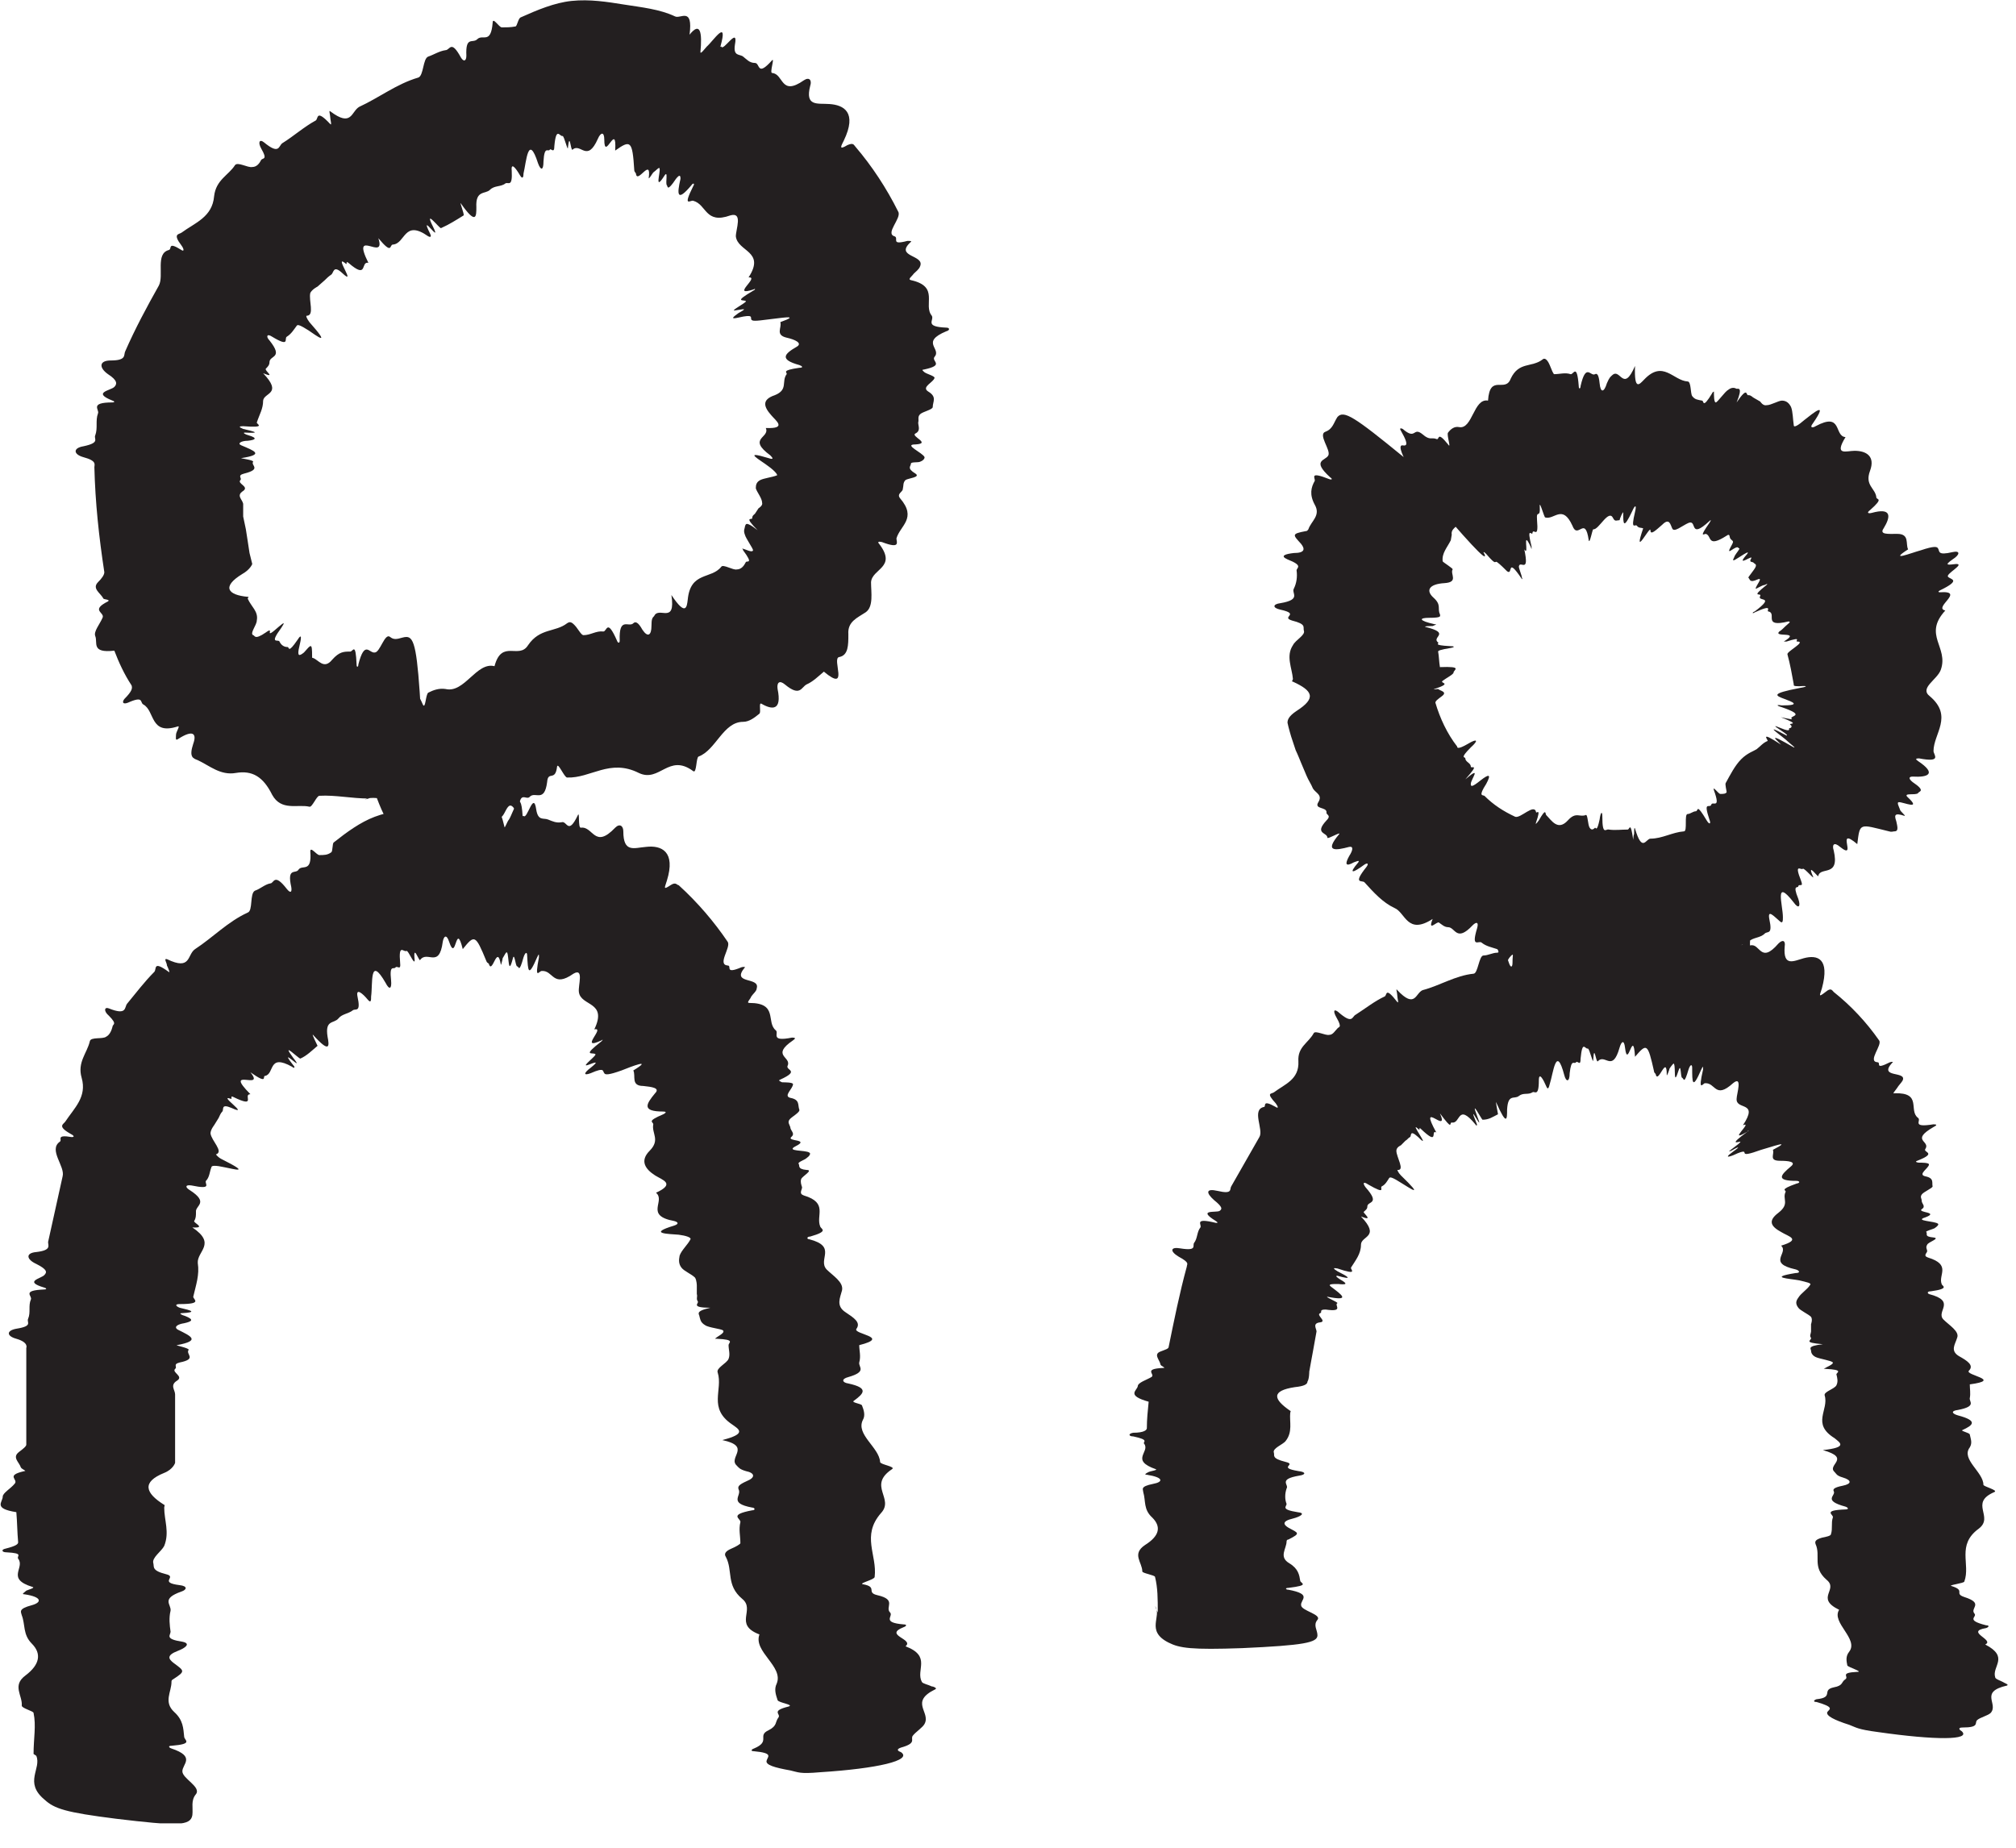 <?xml version="1.0" encoding="utf-8"?>
<svg xmlns="http://www.w3.org/2000/svg" fill="none" height="100%" overflow="visible" preserveAspectRatio="none" style="display: block;" viewBox="0 0 48 44" width="100%">
<g clip-path="url(#clip0_0_12)" id="Layer_1">
<path d="M0.799 41.767C0.799 41.398 0.864 41.094 0.799 40.79C0.799 40.746 0.518 40.681 0.518 40.616C0.54 40.377 0.281 40.138 0.605 39.899C0.951 39.638 0.994 39.377 0.756 39.138C0.54 38.921 0.605 38.682 0.518 38.464C0.497 38.377 0.432 38.312 0.756 38.225C0.994 38.16 1.015 38.03 0.583 37.965C0.497 37.965 0.583 37.921 0.626 37.878C0.67 37.856 0.843 37.812 0.778 37.791C0.13 37.595 0.605 37.334 0.432 37.117C0.389 37.052 0.583 36.987 0.151 36.965C0.043 36.965 0.022 36.9 0.13 36.878C0.389 36.813 0.432 36.769 0.432 36.726C0.41 36.487 0.41 36.248 0.389 36.009C-0.173 35.922 0.065 35.77 0.065 35.639C0.065 35.552 0.259 35.444 0.346 35.335C0.454 35.226 0.108 35.139 0.583 35.031C0.648 35.031 0.518 34.987 0.497 34.944C0.454 34.813 0.281 34.705 0.454 34.574C0.54 34.509 0.626 34.444 0.626 34.401V32.097C0.626 32.097 0.691 31.967 0.389 31.88C0.151 31.815 0.151 31.684 0.389 31.641C0.799 31.576 0.626 31.489 0.67 31.402C0.735 31.25 0.67 31.097 0.735 30.945C0.778 30.858 0.497 30.728 1.059 30.706C1.102 30.706 1.123 30.684 1.059 30.663C0.54 30.511 0.994 30.445 1.059 30.359C1.123 30.293 1.123 30.228 0.864 30.098C0.626 29.989 0.605 29.837 0.864 29.815C1.231 29.772 1.145 29.663 1.145 29.576L1.491 28.012C1.555 27.773 1.145 27.381 1.426 27.186C1.491 27.142 1.318 27.012 1.707 27.077C1.793 27.077 1.75 27.034 1.663 26.99C1.361 26.816 1.512 26.773 1.555 26.708C1.771 26.382 2.074 26.121 1.944 25.665C1.836 25.295 2.074 25.078 2.139 24.795C2.16 24.687 2.441 24.752 2.528 24.687C2.614 24.643 2.657 24.535 2.679 24.448C2.679 24.383 2.808 24.404 2.592 24.187C2.463 24.078 2.484 23.97 2.592 24.013C3.024 24.187 2.96 23.991 3.024 23.904C3.24 23.644 3.435 23.383 3.673 23.144C3.737 23.079 3.629 22.861 4.018 23.144C4.061 23.187 3.997 23.035 3.975 22.992C3.975 22.927 3.889 22.818 3.975 22.84C4.558 23.122 4.45 22.731 4.645 22.601C5.077 22.318 5.422 21.949 5.898 21.731C6.027 21.688 5.941 21.275 6.07 21.21C6.2 21.166 6.308 21.058 6.438 21.036C6.524 21.036 6.524 20.775 6.827 21.166C6.913 21.275 6.956 21.253 6.935 21.123C6.827 20.645 7.043 20.819 7.107 20.71C7.194 20.579 7.431 20.797 7.388 20.275C7.388 20.145 7.539 20.362 7.604 20.362C7.712 20.362 7.799 20.362 7.885 20.297C7.928 20.275 7.907 20.08 7.95 20.058C8.252 19.819 8.576 19.58 8.922 19.45C9.268 19.319 9.657 19.276 10.024 19.21C10.413 19.145 10.802 19.058 11.19 19.102C11.342 19.102 11.514 18.732 11.644 19.384C11.774 18.993 11.903 19.232 12.011 19.689C12.011 19.754 12.076 19.558 12.119 19.515C12.227 19.341 12.4 18.689 12.443 19.428C12.443 19.45 12.443 19.428 12.465 19.428C12.551 19.536 12.703 18.819 12.767 19.276C12.811 19.558 12.94 19.471 13.048 19.515C13.156 19.558 13.243 19.602 13.372 19.58C13.502 19.536 13.524 19.906 13.761 19.406C13.804 19.319 13.761 19.71 13.826 19.71C14.128 19.667 14.15 20.232 14.647 19.71C14.755 19.602 14.841 19.667 14.841 19.797C14.841 20.319 15.101 20.188 15.381 20.167C15.749 20.123 16.094 20.275 15.878 20.971C15.835 21.123 15.77 21.21 15.965 21.079C16.094 20.992 16.116 21.079 16.159 21.079C16.613 21.492 17.002 21.949 17.326 22.427C17.412 22.557 17.066 22.97 17.326 22.992C17.434 22.992 17.239 23.209 17.65 23.035C17.715 23.013 17.758 23.035 17.736 23.035C17.39 23.448 18.103 23.253 18.017 23.535C18.017 23.6 17.93 23.665 17.887 23.73C17.866 23.796 17.758 23.883 17.844 23.883C18.535 23.883 18.233 24.339 18.471 24.535C18.557 24.6 18.319 24.817 18.859 24.708C18.946 24.708 18.946 24.73 18.881 24.774C18.341 25.143 18.859 25.165 18.751 25.382C18.708 25.491 19.054 25.491 18.579 25.708C18.514 25.73 18.579 25.752 18.622 25.773C18.687 25.773 18.881 25.773 18.881 25.817C18.881 25.925 18.643 26.099 18.816 26.143C19.054 26.186 18.989 26.317 19.032 26.425C19.054 26.49 18.838 26.599 18.795 26.664C18.751 26.73 18.795 26.773 18.816 26.838C18.816 26.925 18.946 26.99 18.838 27.077C18.73 27.186 19.291 27.121 18.946 27.294C18.687 27.425 19.183 27.381 19.27 27.447C19.313 27.468 19.27 27.534 19.205 27.577C19.162 27.62 19.011 27.664 19.011 27.707C19.054 27.751 18.968 27.838 19.205 27.86C19.378 27.86 19.097 28.012 19.076 28.077C19.054 28.142 19.076 28.207 19.097 28.272C19.097 28.338 19.011 28.424 19.14 28.468C19.724 28.642 19.421 28.946 19.529 29.207C19.551 29.272 19.745 29.316 19.291 29.446C19.205 29.446 19.205 29.511 19.27 29.511C19.94 29.685 19.464 29.989 19.68 30.228C19.832 30.38 20.091 30.532 20.048 30.728C20.004 30.902 19.896 31.097 20.134 31.25C20.328 31.38 20.501 31.489 20.393 31.641C20.285 31.771 21.236 31.836 20.458 32.032C20.458 32.162 20.501 32.293 20.458 32.445C20.436 32.553 20.652 32.662 20.199 32.792C20.026 32.836 20.048 32.923 20.199 32.945C20.696 33.053 20.566 33.184 20.328 33.358C20.264 33.401 20.501 33.423 20.523 33.466C20.566 33.575 20.609 33.705 20.544 33.814C20.372 34.161 20.933 34.466 20.955 34.813C20.955 34.879 21.344 34.922 21.236 34.987C20.652 35.379 21.301 35.683 20.977 36.03C20.501 36.574 20.89 37.03 20.825 37.552C20.825 37.617 20.436 37.704 20.544 37.725C20.912 37.791 20.609 37.921 20.89 37.986C21.365 38.095 21.063 38.269 21.193 38.399C21.279 38.486 20.977 38.638 21.517 38.682C21.603 38.682 21.581 38.725 21.517 38.747C21.02 38.942 21.776 39.029 21.56 39.203C22.186 39.442 21.797 39.768 21.949 40.051C21.97 40.094 22.1 40.116 22.186 40.159C22.23 40.159 22.316 40.203 22.273 40.225C21.646 40.529 22.165 40.768 22.014 41.05C21.97 41.137 21.797 41.246 21.733 41.333C21.668 41.42 21.841 41.507 21.452 41.615C21.322 41.659 21.387 41.702 21.452 41.724C21.733 41.92 20.89 42.115 19.529 42.202C19.032 42.246 19.011 42.202 18.816 42.159C18.449 42.093 18.211 42.028 18.255 41.92C18.276 41.833 18.427 41.746 17.952 41.702C17.866 41.702 17.887 41.659 17.952 41.637C18.363 41.463 18.017 41.333 18.298 41.203C18.514 41.094 18.449 41.007 18.535 40.898C18.6 40.811 18.341 40.746 18.773 40.638C18.924 40.594 18.535 40.55 18.514 40.485C18.471 40.355 18.427 40.225 18.492 40.094C18.665 39.681 17.93 39.334 18.082 38.921C17.455 38.682 17.995 38.334 17.671 38.073C17.282 37.747 17.455 37.4 17.282 37.074C17.239 37.008 17.261 36.943 17.412 36.878C17.52 36.834 17.628 36.769 17.628 36.748C17.628 36.574 17.585 36.422 17.628 36.248C17.65 36.161 17.326 36.074 17.909 35.965C17.995 35.965 17.974 35.9 17.909 35.9C17.326 35.791 17.671 35.617 17.585 35.465C17.563 35.4 17.585 35.357 17.779 35.27C17.995 35.183 17.974 35.074 17.758 35.031C17.607 34.987 17.585 34.944 17.542 34.9C17.326 34.705 17.909 34.444 17.196 34.292C17.801 34.14 17.585 34.031 17.434 33.922C16.85 33.531 17.218 33.097 17.088 32.684C17.045 32.575 17.304 32.467 17.347 32.358C17.39 32.249 17.347 32.141 17.347 32.032C17.347 31.967 17.52 31.901 17.066 31.88C17.023 31.88 17.023 31.88 17.023 31.88C17.088 31.815 17.261 31.749 17.218 31.684C17.174 31.641 16.872 31.619 16.785 31.554C16.677 31.489 16.677 31.423 16.656 31.358C16.656 31.293 16.526 31.228 16.915 31.141C16.418 31.141 16.656 31.032 16.613 30.989C16.57 30.924 16.613 30.88 16.591 30.815V30.619C16.591 30.619 16.591 30.489 16.548 30.424C16.462 30.337 16.289 30.272 16.224 30.185C16.159 30.098 16.159 30.011 16.181 29.902C16.224 29.772 16.375 29.641 16.44 29.511C16.462 29.468 16.332 29.424 16.159 29.402C15.921 29.381 15.403 29.381 16.051 29.185C16.181 29.142 16.137 29.098 16.051 29.076C15.338 28.946 15.857 28.598 15.619 28.403C16.094 28.185 15.77 28.099 15.597 27.99C15.36 27.838 15.23 27.642 15.468 27.403C15.727 27.142 15.511 26.99 15.554 26.773C15.554 26.708 15.381 26.708 15.792 26.534C15.878 26.49 15.857 26.469 15.792 26.469C15.273 26.469 15.381 26.295 15.597 26.034C15.727 25.904 15.511 25.882 15.316 25.86C15.014 25.86 15.144 25.621 15.079 25.491C15.576 25.186 15.014 25.404 14.798 25.491C14.496 25.599 14.409 25.599 14.388 25.556C14.344 25.512 14.409 25.404 14.064 25.556C13.891 25.621 13.891 25.556 14.064 25.426C14.28 25.252 14.172 25.295 13.999 25.36C13.804 25.426 14.236 25.121 14.172 25.1C14.107 25.056 13.848 25.165 14.323 24.795C14.366 24.752 14.344 24.752 14.323 24.774C13.761 25.034 14.431 24.448 14.15 24.513C14.474 23.839 13.826 23.97 13.783 23.622C13.761 23.47 13.912 23.035 13.653 23.187C13.156 23.535 13.178 23.1 12.897 23.122C12.832 23.122 12.724 23.361 12.832 22.796C12.832 22.709 12.832 22.709 12.789 22.796C12.573 23.296 12.573 23.122 12.551 22.753C12.551 22.666 12.508 22.666 12.465 22.796C12.357 23.187 12.357 23.013 12.314 23.013C12.271 23.013 12.249 22.644 12.206 22.84C12.098 23.253 12.119 22.774 12.076 22.687C12.055 22.644 12.011 22.753 11.968 22.818C11.968 22.84 11.925 23.013 11.925 22.97C11.838 22.47 11.73 23.187 11.644 22.97C11.644 22.927 11.601 22.948 11.579 22.883C11.32 22.253 11.298 22.253 11.018 22.601C10.845 21.905 10.866 22.948 10.694 22.427C10.629 22.231 10.564 22.296 10.542 22.427C10.456 23.079 10.175 22.622 10.002 22.861C9.981 22.905 9.829 22.448 9.873 22.861C9.873 23.013 9.721 22.622 9.678 22.644C9.613 22.687 9.484 22.448 9.527 22.927C9.549 23.122 9.462 22.992 9.419 23.035C9.376 23.1 9.268 22.948 9.311 23.339C9.333 23.557 9.268 23.578 9.181 23.405C8.792 22.731 8.879 23.426 8.836 23.73C8.836 23.817 8.836 23.904 8.749 23.796C8.641 23.665 8.468 23.513 8.512 23.73C8.598 24.122 8.468 24.013 8.404 24.056C8.296 24.143 8.144 24.143 8.058 24.252C7.95 24.383 7.734 24.274 7.799 24.687C7.842 24.904 7.864 25.1 7.453 24.643C7.41 24.6 7.561 24.904 7.561 24.904C7.431 25.013 7.302 25.143 7.151 25.208C7.107 25.208 6.675 24.774 6.978 25.186C7.302 25.599 6.589 24.861 6.978 25.36C7.043 25.426 6.999 25.447 6.956 25.404C6.373 25.078 6.546 25.578 6.308 25.621C6.243 25.621 6.394 25.838 5.962 25.534C6.33 25.991 5.293 25.382 5.962 26.056C5.768 26.056 6.135 26.404 5.552 26.121C5.466 26.078 5.552 26.186 5.487 26.164C5.185 26.056 5.984 26.599 5.509 26.382C5.25 26.273 5.336 26.425 5.293 26.469C5.25 26.512 5.228 26.577 5.206 26.621L5.098 26.795C5.098 26.795 5.012 26.903 5.012 26.99C5.034 27.164 5.336 27.425 5.142 27.49C5.142 27.49 5.185 27.555 5.271 27.599C6.006 27.968 5.574 27.838 5.336 27.794C5.142 27.751 5.034 27.751 5.034 27.794C4.99 27.903 4.99 28.033 4.904 28.12C4.861 28.185 5.077 28.338 4.558 28.229C4.407 28.207 4.407 28.272 4.515 28.338C4.99 28.642 4.645 28.707 4.666 28.859C4.666 28.946 4.666 29.011 4.623 29.076C4.601 29.12 4.925 29.25 4.58 29.229C5.163 29.62 4.688 29.794 4.709 30.076C4.753 30.359 4.666 30.598 4.601 30.88C4.601 30.945 4.839 31.054 4.277 31.054C4.169 31.054 4.169 31.097 4.277 31.141C4.558 31.206 4.709 31.25 4.321 31.271C4.256 31.271 4.321 31.315 4.407 31.337C4.623 31.423 4.58 31.467 4.385 31.51C4.234 31.532 4.126 31.597 4.234 31.663C4.537 31.815 4.796 31.923 4.213 32.032C4.148 32.032 4.493 32.097 4.493 32.141C4.407 32.249 4.709 32.358 4.277 32.445C4.105 32.488 4.234 32.553 4.169 32.597C4.083 32.684 4.385 32.771 4.213 32.879C4.04 32.988 4.169 33.097 4.169 33.205V33.531V33.857V34.183V34.509V34.835C4.169 34.835 4.126 34.987 3.91 35.074C3.37 35.292 3.456 35.552 3.91 35.835C3.932 35.835 3.91 35.878 3.91 35.9C3.91 36.204 4.04 36.487 3.91 36.813C3.845 36.943 3.608 37.095 3.651 37.226C3.673 37.313 3.608 37.4 3.953 37.486C4.234 37.552 3.759 37.682 4.277 37.747C4.472 37.769 4.45 37.856 4.321 37.899C3.824 38.073 4.083 38.204 4.061 38.356C4.018 38.529 4.04 38.703 4.061 38.855C4.061 38.942 3.91 39.029 4.342 39.094C4.558 39.138 4.407 39.247 4.234 39.312C3.953 39.42 4.018 39.507 4.126 39.594C4.385 39.79 4.429 39.79 4.126 39.986C4.083 40.007 4.083 40.029 4.083 40.051C4.083 40.29 3.889 40.529 4.148 40.768C4.364 40.963 4.364 41.159 4.385 41.355C4.385 41.441 4.623 41.528 4.083 41.572C3.997 41.572 4.018 41.615 4.083 41.637C4.666 41.833 4.342 42.007 4.342 42.18C4.342 42.354 4.796 42.55 4.666 42.724C4.537 42.876 4.601 43.05 4.58 43.224C4.537 43.484 4.213 43.484 2.765 43.31C1.555 43.158 1.296 43.071 1.059 42.854C0.562 42.441 0.994 42.115 0.864 41.811L0.799 41.767Z" fill="#231F20" id="Vector"/>
<path d="M8.792 19.015C8.36 19.015 7.993 18.928 7.604 18.95C7.539 18.95 7.431 19.232 7.367 19.21C7.086 19.145 6.697 19.319 6.481 18.928C6.265 18.493 6.006 18.341 5.617 18.406C5.25 18.472 4.99 18.233 4.709 18.102C4.601 18.059 4.493 18.037 4.601 17.711C4.688 17.472 4.601 17.363 4.234 17.602C4.169 17.646 4.191 17.559 4.191 17.494C4.191 17.428 4.299 17.276 4.234 17.298C3.564 17.515 3.694 16.929 3.413 16.776C3.327 16.733 3.435 16.559 3.046 16.733C2.938 16.776 2.895 16.733 2.96 16.646C3.154 16.451 3.154 16.385 3.132 16.32C2.96 16.059 2.83 15.777 2.722 15.494C2.16 15.56 2.333 15.299 2.268 15.147C2.225 15.038 2.376 14.864 2.441 14.712C2.506 14.582 2.139 14.538 2.571 14.321C2.636 14.277 2.484 14.277 2.463 14.256C2.398 14.125 2.182 14.017 2.333 13.864C2.42 13.778 2.484 13.691 2.484 13.626C2.355 12.778 2.268 11.974 2.247 11.126C2.247 11.061 2.312 10.974 1.987 10.887C1.75 10.822 1.728 10.67 1.987 10.627C2.398 10.54 2.225 10.453 2.268 10.366C2.333 10.192 2.268 10.018 2.333 9.844C2.376 9.757 2.117 9.583 2.679 9.583C2.722 9.583 2.744 9.562 2.679 9.54C2.182 9.344 2.636 9.301 2.722 9.214C2.787 9.149 2.808 9.062 2.571 8.91C2.355 8.758 2.355 8.584 2.636 8.584C3.024 8.584 2.938 8.453 2.981 8.367C3.219 7.823 3.5 7.302 3.781 6.802C3.91 6.563 3.694 6.041 4.018 5.954C4.105 5.933 3.975 5.737 4.321 5.954C4.385 5.998 4.385 5.933 4.321 5.846C4.105 5.563 4.256 5.585 4.321 5.541C4.645 5.302 5.055 5.172 5.098 4.672C5.142 4.281 5.444 4.172 5.595 3.933C5.66 3.846 5.898 3.999 6.006 3.977C6.114 3.977 6.178 3.89 6.222 3.803C6.265 3.76 6.373 3.803 6.222 3.542C6.135 3.39 6.178 3.303 6.286 3.39C6.654 3.694 6.632 3.477 6.719 3.412C6.999 3.238 7.237 3.021 7.518 2.869C7.583 2.825 7.518 2.586 7.864 2.955C7.907 2.999 7.864 2.847 7.864 2.803C7.864 2.738 7.82 2.608 7.864 2.651C8.382 3.042 8.36 2.651 8.555 2.543C9.03 2.325 9.441 1.999 9.959 1.847C10.089 1.804 10.067 1.391 10.197 1.347C10.326 1.304 10.456 1.217 10.607 1.195C10.715 1.195 10.737 0.934 10.974 1.369C11.039 1.478 11.104 1.456 11.104 1.326C11.082 0.848 11.255 1.043 11.363 0.934C11.493 0.804 11.687 1.065 11.73 0.543C11.73 0.391 11.882 0.652 11.947 0.652C12.055 0.652 12.162 0.652 12.271 0.63C12.314 0.63 12.335 0.435 12.4 0.413C12.789 0.239 13.199 0.065 13.61 0.022C14.042 -0.022 14.452 0.043 14.863 0.109C15.273 0.174 15.705 0.217 16.073 0.391C16.202 0.456 16.505 0.152 16.418 0.826C16.677 0.5 16.721 0.782 16.677 1.239C16.677 1.304 16.786 1.152 16.829 1.108C16.98 0.978 17.347 0.413 17.153 1.108C17.153 1.13 17.153 1.108 17.174 1.108C17.218 1.239 17.585 0.608 17.498 1.065C17.455 1.347 17.607 1.282 17.693 1.347C17.779 1.413 17.844 1.499 17.974 1.499C18.103 1.499 18.017 1.847 18.384 1.434C18.449 1.369 18.319 1.738 18.384 1.738C18.665 1.76 18.579 2.304 19.14 1.912C19.27 1.825 19.335 1.912 19.291 2.043C19.162 2.543 19.464 2.456 19.745 2.477C20.091 2.499 20.415 2.673 20.091 3.347C20.026 3.477 19.961 3.586 20.177 3.455C20.328 3.39 20.328 3.455 20.372 3.499C20.761 3.955 21.106 4.477 21.387 5.042C21.473 5.194 21.063 5.563 21.301 5.628C21.409 5.672 21.193 5.846 21.603 5.737C21.668 5.737 21.711 5.737 21.689 5.759C21.279 6.128 22.035 6.063 21.905 6.346C21.884 6.411 21.797 6.476 21.754 6.519C21.711 6.585 21.603 6.65 21.689 6.671C22.381 6.824 21.97 7.258 22.186 7.519C22.251 7.628 21.992 7.78 22.532 7.802C22.618 7.802 22.618 7.867 22.532 7.888C21.905 8.149 22.424 8.301 22.251 8.497C22.165 8.606 22.51 8.693 21.992 8.801C21.927 8.801 21.992 8.845 22.014 8.866C22.078 8.91 22.251 8.953 22.251 8.997C22.23 9.105 21.927 9.214 22.1 9.323C22.316 9.453 22.208 9.562 22.208 9.692C22.208 9.757 21.97 9.801 21.905 9.866C21.841 9.931 21.884 9.996 21.862 10.062C21.862 10.149 21.927 10.257 21.797 10.322C21.668 10.387 22.186 10.561 21.797 10.583C21.495 10.583 21.97 10.779 22.014 10.887C22.014 10.931 21.97 10.974 21.905 10.996C21.862 11.018 21.689 10.996 21.689 11.04C21.689 11.105 21.581 11.148 21.797 11.278C21.927 11.366 21.625 11.387 21.56 11.431C21.495 11.496 21.517 11.561 21.495 11.648C21.495 11.713 21.344 11.757 21.43 11.865C21.841 12.343 21.43 12.517 21.344 12.821C21.344 12.908 21.452 13.082 20.998 12.908C20.912 12.887 20.89 12.908 20.933 12.952C21.365 13.517 20.761 13.539 20.739 13.864C20.739 14.104 20.804 14.451 20.609 14.582C20.415 14.712 20.177 14.799 20.199 15.103C20.199 15.364 20.199 15.603 19.983 15.646C19.788 15.668 20.242 16.516 19.616 15.994C19.486 16.103 19.356 16.233 19.205 16.298C19.076 16.364 19.054 16.603 18.687 16.298C18.557 16.19 18.492 16.255 18.514 16.407C18.622 16.929 18.384 16.907 18.125 16.755C18.06 16.733 18.125 16.95 18.082 16.994C17.974 17.081 17.844 17.189 17.693 17.189C17.218 17.189 17.045 17.863 16.634 18.015C16.57 18.037 16.591 18.428 16.505 18.363C15.921 17.928 15.705 18.645 15.209 18.406C14.517 18.059 14.064 18.537 13.502 18.515C13.437 18.515 13.286 18.146 13.264 18.254C13.221 18.624 13.048 18.341 13.027 18.624C12.962 19.123 12.746 18.841 12.616 18.971C12.53 19.08 12.357 18.776 12.357 19.341C12.357 19.428 12.314 19.406 12.292 19.341C12.055 18.863 12.033 19.645 11.838 19.428C11.644 20.08 11.298 19.732 11.039 19.906C10.996 19.928 10.996 20.08 10.953 20.145C10.953 20.188 10.953 20.275 10.909 20.232C10.542 19.645 10.37 20.188 10.11 20.058C10.024 20.015 9.894 19.862 9.808 19.819C9.7 19.775 9.678 19.949 9.505 19.58C9.462 19.471 9.419 19.536 9.397 19.58C9.289 19.884 8.944 19.08 8.576 17.754C8.447 17.276 8.49 17.233 8.49 17.037C8.49 16.668 8.512 16.429 8.641 16.429C8.728 16.429 8.857 16.559 8.836 16.081C8.836 15.994 8.879 16.016 8.9 16.081C9.138 16.472 9.224 16.081 9.419 16.364C9.57 16.559 9.657 16.472 9.765 16.559C9.873 16.624 9.894 16.364 10.067 16.776C10.132 16.907 10.132 16.538 10.197 16.494C10.326 16.429 10.456 16.385 10.607 16.407C11.061 16.516 11.342 15.755 11.774 15.864C11.947 15.212 12.357 15.712 12.573 15.364C12.854 14.951 13.221 15.06 13.502 14.842C13.567 14.799 13.61 14.799 13.718 14.929C13.783 15.016 13.848 15.125 13.891 15.125C14.064 15.125 14.193 15.016 14.366 15.038C14.452 15.038 14.452 14.712 14.69 15.255C14.712 15.32 14.755 15.32 14.755 15.255C14.733 14.669 14.971 14.951 15.079 14.842C15.122 14.799 15.187 14.799 15.295 14.995C15.425 15.19 15.511 15.125 15.511 14.908C15.511 14.734 15.533 14.712 15.576 14.669C15.684 14.43 16.094 14.886 15.986 14.169C16.332 14.69 16.354 14.451 16.375 14.277C16.44 13.604 16.937 13.799 17.174 13.495C17.218 13.43 17.455 13.582 17.542 13.56C17.65 13.56 17.715 13.473 17.758 13.386C17.779 13.343 17.952 13.452 17.693 13.104C17.693 13.082 17.671 13.06 17.671 13.06C17.758 13.082 17.909 13.169 17.93 13.104C17.93 13.06 17.758 12.821 17.736 12.735C17.693 12.626 17.736 12.582 17.736 12.539C17.758 12.495 17.736 12.387 18.038 12.626C17.693 12.278 17.909 12.387 17.909 12.343C17.909 12.278 17.952 12.256 17.974 12.235L18.06 12.104C18.06 12.104 18.168 12.039 18.146 11.974C18.146 11.865 18.017 11.713 17.995 11.626C17.995 11.539 18.017 11.474 18.103 11.431C18.19 11.387 18.384 11.365 18.492 11.322C18.535 11.322 18.449 11.213 18.298 11.105C18.103 10.953 17.65 10.713 18.298 10.909C18.427 10.953 18.406 10.909 18.341 10.844C17.779 10.431 18.341 10.431 18.233 10.192C18.751 10.214 18.471 10.018 18.363 9.888C18.19 9.692 18.125 9.518 18.449 9.41C18.773 9.279 18.6 9.084 18.73 8.91C18.751 8.866 18.579 8.823 19.032 8.758C19.14 8.758 19.097 8.714 19.032 8.693C18.557 8.562 18.665 8.432 18.968 8.258C19.119 8.171 18.924 8.084 18.73 8.041C18.449 7.975 18.622 7.802 18.579 7.671C19.119 7.476 18.535 7.584 18.298 7.606C17.974 7.649 17.909 7.649 17.887 7.606C17.866 7.562 17.952 7.476 17.585 7.562C17.39 7.606 17.434 7.562 17.585 7.454C17.823 7.323 17.693 7.367 17.52 7.389C17.326 7.432 17.801 7.193 17.758 7.171C17.715 7.128 17.434 7.215 17.952 6.911C17.995 6.889 17.974 6.867 17.952 6.889C17.369 7.084 18.103 6.585 17.823 6.606C18.233 5.976 17.563 5.998 17.52 5.628C17.52 5.455 17.693 5.042 17.39 5.129C16.786 5.346 16.829 4.868 16.505 4.781C16.44 4.759 16.245 4.955 16.505 4.433C16.548 4.368 16.505 4.346 16.462 4.411C16.116 4.824 16.116 4.629 16.202 4.259C16.202 4.172 16.181 4.151 16.094 4.259C15.878 4.585 15.9 4.433 15.878 4.411C15.835 4.368 15.921 4.02 15.813 4.194C15.576 4.564 15.727 4.107 15.705 4.02C15.705 3.955 15.619 4.064 15.554 4.107C15.533 4.129 15.446 4.281 15.446 4.238C15.511 3.738 15.187 4.368 15.144 4.151C15.144 4.107 15.101 4.107 15.101 4.042C15.057 3.347 15.014 3.325 14.647 3.586C14.69 2.869 14.388 3.868 14.388 3.325C14.388 3.129 14.301 3.151 14.236 3.303C13.977 3.89 13.826 3.39 13.632 3.564C13.588 3.607 13.567 3.129 13.524 3.499C13.524 3.651 13.437 3.238 13.394 3.238C13.329 3.26 13.243 2.999 13.199 3.477C13.199 3.673 13.113 3.52 13.091 3.564C13.048 3.629 12.962 3.455 12.94 3.846C12.94 4.064 12.875 4.064 12.811 3.89C12.573 3.151 12.53 3.868 12.465 4.129C12.465 4.216 12.443 4.281 12.379 4.172C12.292 4.02 12.162 3.846 12.184 4.064C12.206 4.477 12.098 4.325 12.033 4.368C11.925 4.455 11.774 4.411 11.666 4.52C11.558 4.629 11.32 4.52 11.342 4.933C11.342 5.15 11.342 5.368 10.974 4.846C10.931 4.781 11.061 5.107 11.039 5.129C10.866 5.237 10.694 5.346 10.499 5.433C10.456 5.433 10.089 4.955 10.305 5.389C10.542 5.867 9.959 4.998 10.24 5.563C10.283 5.65 10.24 5.65 10.197 5.628C9.613 5.215 9.657 5.802 9.354 5.824C9.268 5.824 9.354 6.085 9.008 5.672C9.203 6.259 8.339 5.389 8.771 6.259C8.576 6.215 8.771 6.671 8.296 6.259C8.209 6.193 8.296 6.346 8.209 6.259C7.95 6.063 8.512 6.845 8.144 6.498C7.928 6.302 7.95 6.498 7.885 6.541C7.82 6.585 7.777 6.628 7.734 6.671L7.561 6.824C7.561 6.824 7.431 6.889 7.388 6.976C7.345 7.15 7.496 7.519 7.302 7.519C7.28 7.519 7.302 7.584 7.367 7.671C7.907 8.28 7.539 7.997 7.345 7.867C7.172 7.758 7.086 7.715 7.064 7.758C6.999 7.845 6.935 7.954 6.827 8.019C6.762 8.062 6.913 8.28 6.481 8.019C6.351 7.932 6.33 8.019 6.416 8.106C6.762 8.54 6.416 8.453 6.416 8.627C6.416 8.693 6.373 8.736 6.33 8.779C6.286 8.823 6.589 9.018 6.265 8.888C6.74 9.388 6.286 9.344 6.265 9.54C6.265 9.736 6.178 9.866 6.114 10.062C6.114 10.105 6.351 10.192 5.79 10.149C5.682 10.149 5.682 10.17 5.79 10.214C6.07 10.279 6.222 10.322 5.833 10.301C5.768 10.301 5.833 10.344 5.919 10.366C6.135 10.431 6.092 10.475 5.898 10.496C5.746 10.496 5.638 10.561 5.746 10.605C6.049 10.735 6.308 10.822 5.746 10.909C5.682 10.909 6.049 10.953 6.027 10.996C5.962 11.083 6.243 11.17 5.811 11.278C5.638 11.322 5.768 11.387 5.725 11.431C5.638 11.518 5.941 11.583 5.79 11.691C5.617 11.8 5.768 11.887 5.79 11.996V12.3L5.854 12.604L5.898 12.887L5.941 13.169L6.006 13.43C6.006 13.43 5.962 13.56 5.768 13.669C5.271 13.973 5.422 14.169 5.898 14.212C5.941 14.212 5.898 14.234 5.898 14.256C5.984 14.451 6.157 14.56 6.114 14.777C6.114 14.886 5.941 15.082 6.027 15.125C6.07 15.125 6.049 15.255 6.33 15.06C6.567 14.886 6.243 15.277 6.632 14.929C6.783 14.799 6.783 14.821 6.697 14.951C6.394 15.364 6.632 15.212 6.654 15.277C6.697 15.364 6.762 15.408 6.848 15.408C6.891 15.408 6.848 15.581 7.086 15.234C7.194 15.06 7.172 15.212 7.129 15.386C7.064 15.646 7.129 15.625 7.237 15.538C7.41 15.342 7.431 15.299 7.431 15.625C7.431 15.668 7.431 15.668 7.453 15.668C7.583 15.712 7.712 15.951 7.907 15.712C8.08 15.516 8.188 15.516 8.339 15.516C8.404 15.516 8.468 15.277 8.49 15.82C8.49 15.907 8.533 15.886 8.533 15.82C8.684 15.234 8.792 15.56 8.922 15.538C9.052 15.538 9.16 15.06 9.289 15.168C9.419 15.277 9.549 15.168 9.678 15.168C9.873 15.168 9.937 15.494 10.024 16.972C10.089 18.189 10.045 18.472 9.873 18.732C9.484 19.297 9.03 18.884 8.684 19.037L8.792 19.015Z" fill="#231F20" id="Vector_2"/>
<path d="M34.543 12.865C34.457 13.039 34.327 13.169 34.349 13.365C34.349 13.386 34.608 13.539 34.586 13.56C34.522 13.669 34.738 13.864 34.392 13.886C34.025 13.908 33.938 14.06 34.133 14.234C34.327 14.408 34.219 14.495 34.284 14.625C34.284 14.669 34.349 14.712 34.025 14.712C33.787 14.712 33.766 14.777 34.154 14.864C34.241 14.864 34.154 14.886 34.111 14.908C34.068 14.908 33.895 14.908 33.938 14.929C34.565 15.082 34.068 15.168 34.241 15.299C34.284 15.32 34.09 15.364 34.522 15.386C34.63 15.386 34.651 15.408 34.543 15.429C34.284 15.473 34.241 15.494 34.241 15.516C34.262 15.625 34.262 15.755 34.284 15.886C34.846 15.864 34.608 15.951 34.608 16.016C34.608 16.059 34.435 16.146 34.349 16.212C34.262 16.277 34.608 16.255 34.154 16.407C34.09 16.429 34.219 16.407 34.241 16.407C34.284 16.451 34.478 16.472 34.327 16.581C34.241 16.646 34.176 16.69 34.176 16.733C34.284 17.102 34.457 17.472 34.694 17.776C34.694 17.798 34.694 17.863 34.954 17.711C35.17 17.581 35.213 17.624 35.019 17.798C34.738 18.08 34.889 18.015 34.889 18.059C34.889 18.146 35.019 18.167 35.019 18.254C35.019 18.32 35.256 18.146 34.889 18.558C34.867 18.602 34.846 18.602 34.889 18.558C35.299 18.211 35.019 18.558 35.019 18.667C35.019 18.732 35.04 18.754 35.256 18.58C35.451 18.428 35.515 18.428 35.386 18.667C35.191 18.971 35.299 18.928 35.343 18.95C35.559 19.167 35.796 19.319 36.077 19.45C36.207 19.493 36.531 19.123 36.574 19.341C36.574 19.384 36.703 19.21 36.574 19.58C36.552 19.645 36.574 19.623 36.639 19.536C36.812 19.232 36.79 19.363 36.812 19.406C36.941 19.536 37.092 19.797 37.33 19.536C37.525 19.319 37.611 19.471 37.762 19.406C37.805 19.406 37.805 19.645 37.849 19.71C37.892 19.776 37.935 19.754 37.978 19.71C38 19.71 38.021 19.819 38.086 19.515C38.108 19.341 38.151 19.297 38.151 19.45C38.151 19.906 38.237 19.732 38.302 19.754C38.453 19.776 38.605 19.754 38.756 19.754C38.799 19.754 38.821 19.536 38.885 19.993C38.885 20.058 38.885 19.906 38.907 19.862C38.907 19.819 38.907 19.667 38.929 19.732C39.102 20.319 39.188 19.971 39.296 19.971C39.577 19.971 39.814 19.819 40.095 19.797C40.182 19.797 40.095 19.384 40.182 19.384C40.246 19.384 40.311 19.319 40.376 19.319C40.441 19.319 40.376 19.102 40.635 19.536C40.7 19.645 40.743 19.623 40.7 19.515C40.549 19.058 40.7 19.254 40.743 19.167C40.765 19.058 40.981 19.297 40.808 18.819C40.765 18.689 40.916 18.906 40.959 18.906C41.024 18.906 41.089 18.906 41.111 18.863C41.111 18.841 41.067 18.667 41.089 18.645C41.197 18.45 41.305 18.233 41.456 18.08C41.607 17.928 41.759 17.885 41.824 17.841C41.91 17.776 41.975 17.689 42.083 17.646C42.126 17.646 41.845 17.363 42.407 17.733C42.342 17.668 42.299 17.624 42.277 17.602C42.212 17.515 42.407 17.624 42.709 17.798C42.774 17.82 42.623 17.711 42.58 17.668C42.45 17.537 41.888 17.168 42.536 17.515C42.644 17.515 41.996 17.168 42.407 17.341C42.666 17.45 42.58 17.341 42.601 17.341C42.644 17.341 42.688 17.298 42.623 17.255C42.58 17.211 42.904 17.276 42.407 17.081C42.32 17.059 42.688 17.146 42.666 17.124C42.558 17.037 43.055 17.059 42.428 16.842C42.277 16.798 42.299 16.776 42.428 16.798C42.904 16.798 42.666 16.711 42.493 16.646C42.255 16.559 42.169 16.516 42.839 16.385C42.99 16.364 43.098 16.32 42.839 16.342C42.688 16.342 42.709 16.32 42.709 16.298C42.666 16.059 42.623 15.82 42.558 15.581C42.536 15.516 43.012 15.277 42.796 15.277C42.709 15.277 42.947 15.147 42.536 15.277C42.471 15.277 42.45 15.277 42.471 15.277C42.904 15.016 42.212 15.19 42.364 15.038C42.407 15.016 42.471 14.951 42.515 14.908C42.558 14.864 42.666 14.799 42.58 14.799C41.953 14.951 42.32 14.603 42.104 14.56C42.039 14.56 42.255 14.364 41.78 14.582C41.715 14.625 41.715 14.582 41.78 14.56C42.299 14.169 41.824 14.343 41.91 14.191C41.953 14.104 41.651 14.256 42.061 13.93C42.104 13.886 42.061 13.908 42.018 13.93C41.953 13.93 41.802 14.038 41.802 14.017C41.802 13.951 41.996 13.734 41.845 13.799C41.651 13.886 41.672 13.799 41.629 13.756C41.607 13.756 41.78 13.56 41.802 13.495C41.824 13.43 41.78 13.43 41.759 13.408C41.737 13.365 41.629 13.408 41.694 13.3C41.759 13.191 41.327 13.517 41.564 13.234C41.759 13.017 41.348 13.321 41.283 13.343C41.24 13.343 41.283 13.3 41.305 13.234C41.327 13.191 41.435 13.06 41.413 13.06C41.37 13.06 41.413 12.974 41.219 13.104C41.089 13.191 41.262 12.952 41.262 12.908C41.262 12.865 41.219 12.865 41.197 12.821C41.175 12.8 41.197 12.691 41.111 12.756C40.635 13.06 40.765 12.756 40.614 12.713C40.571 12.713 40.441 12.821 40.7 12.452C40.743 12.387 40.743 12.365 40.7 12.409C40.203 12.865 40.419 12.365 40.203 12.452C40.052 12.517 39.858 12.691 39.814 12.582C39.771 12.495 39.75 12.322 39.577 12.495C39.425 12.626 39.296 12.756 39.296 12.626C39.296 12.495 38.864 13.343 39.123 12.582C39.08 12.561 39.015 12.582 38.972 12.517C38.929 12.474 38.821 12.648 38.929 12.191C38.972 12.017 38.929 12.017 38.864 12.169C38.648 12.626 38.648 12.474 38.648 12.213C38.648 12.148 38.561 12.365 38.561 12.387C38.497 12.387 38.453 12.43 38.41 12.343C38.302 12.104 38.065 12.626 37.935 12.604C37.913 12.604 37.849 12.974 37.827 12.865C37.74 12.256 37.568 12.865 37.438 12.517C37.2 11.996 37.006 12.387 36.79 12.322C36.768 12.322 36.66 11.931 36.66 12.039C36.682 12.387 36.574 12.104 36.596 12.387C36.639 12.865 36.509 12.561 36.487 12.691C36.487 12.778 36.336 12.495 36.466 13.017C36.466 13.104 36.466 13.082 36.444 13.017C36.228 12.561 36.423 13.278 36.293 13.082C36.423 13.691 36.185 13.321 36.163 13.495C36.163 13.517 36.207 13.647 36.228 13.712C36.228 13.756 36.272 13.821 36.228 13.778C35.861 13.234 36.034 13.712 35.883 13.604C35.839 13.56 35.71 13.43 35.645 13.386C35.58 13.343 35.645 13.495 35.386 13.191C35.299 13.104 35.321 13.169 35.343 13.191C35.451 13.452 34.867 12.8 33.982 11.757C33.657 11.387 33.657 11.344 33.571 11.17C33.398 10.866 33.29 10.627 33.377 10.605C33.441 10.605 33.593 10.67 33.355 10.257C33.312 10.192 33.355 10.192 33.398 10.214C33.722 10.496 33.636 10.149 33.873 10.344C34.046 10.496 34.09 10.409 34.198 10.453C34.284 10.496 34.198 10.235 34.478 10.583C34.565 10.713 34.435 10.344 34.478 10.301C34.543 10.214 34.63 10.149 34.738 10.17C35.062 10.235 35.083 9.475 35.429 9.54C35.472 8.888 35.839 9.366 35.969 9.018C36.163 8.606 36.466 8.758 36.725 8.562C36.768 8.519 36.833 8.54 36.898 8.693C36.941 8.801 36.984 8.91 37.006 8.91C37.136 8.91 37.265 8.866 37.395 8.91C37.46 8.932 37.546 8.627 37.589 9.192C37.589 9.279 37.633 9.258 37.633 9.192C37.762 8.627 37.87 8.975 37.978 8.91C38.021 8.888 38.065 8.91 38.086 9.127C38.108 9.366 38.194 9.344 38.259 9.127C38.324 8.975 38.345 8.975 38.389 8.932C38.583 8.758 38.648 9.366 38.929 8.714C38.907 9.323 39.037 9.149 39.145 9.04C39.598 8.562 39.836 9.062 40.182 9.084C40.268 9.084 40.246 9.366 40.29 9.431C40.355 9.518 40.419 9.518 40.527 9.54C40.571 9.54 40.527 9.757 40.765 9.366C40.765 9.344 40.808 9.323 40.808 9.323C40.808 9.41 40.808 9.583 40.851 9.583C40.895 9.583 41.067 9.323 41.154 9.279C41.24 9.214 41.305 9.236 41.348 9.258C41.391 9.258 41.499 9.214 41.348 9.583C41.629 9.171 41.564 9.431 41.629 9.41C41.694 9.41 41.715 9.453 41.759 9.475L41.91 9.562C41.91 9.562 41.975 9.67 42.061 9.649C42.169 9.649 42.342 9.54 42.428 9.54C42.536 9.54 42.601 9.605 42.644 9.692C42.688 9.801 42.688 9.996 42.709 10.127C42.709 10.192 42.817 10.127 42.968 9.996C43.163 9.844 43.552 9.518 43.163 10.083C43.076 10.192 43.163 10.192 43.228 10.149C43.876 9.801 43.66 10.387 43.941 10.409C43.66 10.866 43.962 10.735 44.157 10.735C44.437 10.735 44.654 10.866 44.524 11.213C44.394 11.561 44.654 11.626 44.675 11.844C44.675 11.909 44.87 11.844 44.524 12.148C44.437 12.213 44.481 12.235 44.567 12.213C45.042 12.083 45.021 12.3 44.848 12.582C44.74 12.735 44.956 12.713 45.172 12.713C45.474 12.713 45.366 12.952 45.431 13.082C44.956 13.386 45.496 13.169 45.734 13.104C46.058 12.995 46.123 13.017 46.144 13.06C46.187 13.126 46.123 13.234 46.49 13.147C46.684 13.104 46.663 13.213 46.49 13.321C46.274 13.473 46.382 13.452 46.576 13.43C46.792 13.43 46.317 13.669 46.382 13.734C46.425 13.799 46.727 13.799 46.187 14.06C46.144 14.082 46.144 14.104 46.187 14.104C46.814 14.06 46.014 14.473 46.317 14.538C45.777 15.125 46.403 15.408 46.209 15.951C46.123 16.19 45.69 16.385 45.95 16.581C46.511 17.059 46.036 17.472 46.036 17.885C46.036 17.972 46.252 18.167 45.69 18.059C45.604 18.059 45.604 18.08 45.669 18.124C46.123 18.428 45.906 18.515 45.539 18.493C45.453 18.493 45.431 18.537 45.539 18.624C45.863 18.841 45.69 18.841 45.669 18.884C45.626 18.95 45.28 18.863 45.431 18.993C45.755 19.297 45.323 19.102 45.215 19.102C45.15 19.102 45.215 19.21 45.237 19.276C45.237 19.319 45.388 19.428 45.345 19.428C45.086 19.341 45.107 19.428 45.15 19.558C45.172 19.667 45.215 19.797 45.107 19.797C45.064 19.797 45.042 19.819 44.977 19.797C44.265 19.623 44.286 19.58 44.221 20.101C43.681 19.645 44.243 20.514 43.811 20.167C43.66 20.036 43.617 20.123 43.66 20.253C43.811 20.905 43.336 20.623 43.292 20.862C43.292 20.905 43.012 20.514 43.163 20.862C43.228 20.992 42.968 20.666 42.925 20.688C42.882 20.732 42.709 20.536 42.882 20.971C42.947 21.145 42.839 21.036 42.817 21.101C42.817 21.166 42.666 21.036 42.817 21.405C42.882 21.601 42.817 21.644 42.709 21.492C42.234 20.884 42.45 21.557 42.45 21.84C42.45 21.927 42.45 22.014 42.364 21.927C42.234 21.818 42.083 21.644 42.126 21.883C42.212 22.274 42.083 22.166 42.018 22.231C41.91 22.34 41.737 22.318 41.629 22.427C41.499 22.557 41.262 22.427 41.219 22.84C41.197 23.057 41.111 23.296 40.83 22.731C40.808 22.666 40.851 23.013 40.83 23.035C40.614 23.122 40.376 23.209 40.138 23.209C40.074 23.209 39.901 22.622 39.944 23.122C39.987 23.644 39.728 22.644 39.814 23.274C39.814 23.361 39.771 23.361 39.728 23.318C39.339 22.709 39.123 23.253 38.799 23.1C38.734 23.057 38.648 23.318 38.583 22.796C38.41 23.383 38.237 22.166 38.043 23.1C37.935 22.948 37.762 23.426 37.697 22.774C37.697 22.666 37.633 22.818 37.611 22.731C37.568 22.405 37.416 23.361 37.395 22.861C37.395 22.579 37.265 22.731 37.2 22.687C37.136 22.666 37.071 22.666 36.984 22.644L36.768 22.601C36.768 22.601 36.639 22.535 36.552 22.557C36.38 22.622 36.12 22.948 36.012 22.731C36.012 22.731 35.947 22.774 35.904 22.861C35.602 23.622 35.645 23.166 35.688 22.927C35.688 22.731 35.688 22.622 35.645 22.601C35.515 22.557 35.386 22.535 35.278 22.448C35.213 22.383 35.019 22.601 35.17 22.101C35.213 21.949 35.148 21.949 35.062 22.035C34.673 22.448 34.651 22.079 34.478 22.079C34.392 22.079 34.327 22.014 34.262 21.97C34.219 21.927 33.982 22.209 34.111 21.883C33.506 22.274 33.463 21.731 33.204 21.623C32.923 21.492 32.707 21.253 32.491 21.014C32.448 20.949 32.188 21.079 32.534 20.645C32.599 20.558 32.556 20.536 32.469 20.601C32.232 20.775 32.081 20.84 32.34 20.536C32.383 20.471 32.297 20.514 32.232 20.536C32.037 20.645 32.016 20.579 32.124 20.384C32.21 20.253 32.232 20.145 32.124 20.167C31.8 20.253 31.519 20.297 31.886 19.862C31.929 19.797 31.605 19.993 31.605 19.949C31.605 19.819 31.281 19.862 31.584 19.536C31.713 19.406 31.562 19.406 31.584 19.341C31.584 19.21 31.281 19.276 31.389 19.102C31.497 18.928 31.324 18.884 31.26 18.776C31.216 18.667 31.152 18.58 31.108 18.472L30.979 18.167C30.979 18.167 30.892 17.95 30.849 17.863L30.741 17.537C30.741 17.537 30.676 17.32 30.655 17.211C30.655 17.146 30.676 17.059 30.871 16.929C31.346 16.624 31.26 16.451 30.784 16.233C30.741 16.233 30.784 16.19 30.784 16.168C30.763 15.907 30.611 15.625 30.784 15.364C30.849 15.234 31.087 15.125 31.044 15.016C31.022 14.929 31.108 14.864 30.763 14.777C30.482 14.69 30.979 14.625 30.482 14.517C30.287 14.473 30.309 14.386 30.482 14.364C31 14.277 30.741 14.125 30.806 14.017C30.871 13.886 30.892 13.734 30.871 13.582C30.871 13.517 31.044 13.473 30.655 13.321C30.46 13.234 30.611 13.191 30.806 13.169C31.087 13.169 31.065 13.06 30.979 12.952C30.784 12.735 30.741 12.713 31.087 12.648C31.13 12.648 31.13 12.626 31.152 12.604C31.216 12.409 31.454 12.278 31.303 12.017C31.173 11.778 31.216 11.604 31.303 11.452C31.324 11.387 31.152 11.213 31.648 11.409C31.713 11.431 31.735 11.409 31.67 11.366C31.216 10.953 31.562 10.974 31.627 10.844C31.692 10.713 31.368 10.344 31.562 10.279C31.735 10.214 31.756 10.062 31.843 9.931C31.994 9.757 32.253 9.931 33.398 10.866C34.327 11.648 34.522 11.844 34.651 12.083C34.954 12.561 34.522 12.495 34.565 12.735L34.543 12.865Z" fill="#231F20" id="Vector_3"/>
<path d="M27.566 38.399C27.566 38.073 27.566 37.812 27.501 37.552C27.501 37.508 27.198 37.465 27.198 37.421C27.198 37.204 26.939 37.008 27.263 36.791C27.609 36.574 27.652 36.356 27.436 36.139C27.22 35.944 27.285 35.748 27.22 35.531C27.22 35.465 27.133 35.4 27.457 35.335C27.695 35.292 27.717 35.183 27.306 35.118C27.22 35.118 27.306 35.074 27.349 35.053C27.393 35.031 27.566 35.009 27.522 34.987C26.896 34.77 27.393 34.574 27.241 34.379C27.198 34.335 27.393 34.292 26.982 34.205C26.874 34.205 26.853 34.14 26.982 34.118C27.241 34.118 27.306 34.053 27.306 34.009C27.306 33.792 27.328 33.596 27.349 33.379C26.809 33.227 27.069 33.118 27.09 33.01C27.09 32.923 27.306 32.858 27.414 32.792C27.522 32.727 27.198 32.597 27.695 32.575C27.782 32.575 27.63 32.532 27.63 32.488C27.609 32.38 27.457 32.249 27.63 32.184C27.738 32.141 27.825 32.119 27.825 32.075C27.954 31.445 28.084 30.793 28.257 30.163C28.257 30.098 28.343 30.076 28.062 29.924C27.846 29.794 27.868 29.685 28.105 29.728C28.516 29.794 28.386 29.663 28.43 29.598C28.516 29.489 28.494 29.337 28.581 29.229C28.624 29.163 28.408 28.989 28.948 29.12C28.991 29.12 29.013 29.12 28.948 29.076C28.494 28.794 28.948 28.881 29.035 28.837C29.099 28.794 29.121 28.75 28.905 28.577C28.71 28.403 28.71 28.294 28.991 28.359C29.358 28.446 29.272 28.316 29.315 28.251L29.985 27.077C30.093 26.903 29.791 26.425 30.093 26.36C30.158 26.36 30.028 26.164 30.374 26.36C30.439 26.404 30.439 26.36 30.374 26.273C30.136 26.012 30.266 26.056 30.331 26.012C30.59 25.817 30.936 25.708 30.914 25.273C30.892 24.926 31.152 24.839 31.281 24.6C31.324 24.535 31.562 24.665 31.648 24.643C31.735 24.643 31.778 24.556 31.843 24.491C31.864 24.448 31.973 24.491 31.821 24.23C31.735 24.078 31.756 24.013 31.864 24.1C32.21 24.404 32.188 24.209 32.275 24.165C32.513 24.013 32.729 23.839 32.966 23.73C33.031 23.709 32.966 23.47 33.269 23.861C33.312 23.904 33.269 23.774 33.269 23.709C33.269 23.644 33.225 23.513 33.269 23.578C33.701 24.035 33.701 23.644 33.873 23.578C34.284 23.47 34.651 23.231 35.083 23.187C35.191 23.187 35.213 22.753 35.321 22.753C35.429 22.753 35.537 22.687 35.645 22.687C35.731 22.687 35.775 22.47 35.926 22.927C35.969 23.057 36.012 23.035 36.012 22.927C36.012 22.448 36.163 22.666 36.228 22.579C36.336 22.47 36.487 22.753 36.531 22.253C36.531 22.122 36.639 22.383 36.682 22.383C36.768 22.405 36.833 22.427 36.92 22.383C36.963 22.383 36.984 22.188 37.006 22.166C37.287 22.014 37.568 21.862 37.849 21.797C38.151 21.731 38.453 21.775 38.756 21.797C39.058 21.797 39.382 21.797 39.685 21.862C39.793 21.883 39.966 21.536 40.009 22.188C40.16 21.797 40.246 22.057 40.268 22.514C40.268 22.579 40.333 22.405 40.376 22.34C40.484 22.188 40.678 21.536 40.635 22.274C40.678 22.383 40.873 21.688 40.895 22.122C40.895 22.405 41.024 22.318 41.089 22.361C41.154 22.405 41.24 22.448 41.327 22.427C41.435 22.383 41.413 22.731 41.651 22.231C41.694 22.144 41.651 22.535 41.672 22.514C41.91 22.448 41.91 22.97 42.342 22.47C42.45 22.361 42.515 22.405 42.493 22.535C42.45 23.035 42.709 22.883 42.947 22.818C43.271 22.731 43.573 22.818 43.379 23.535C43.336 23.687 43.271 23.774 43.465 23.622C43.595 23.513 43.617 23.578 43.66 23.622C44.07 23.948 44.437 24.339 44.74 24.774C44.826 24.882 44.459 25.273 44.697 25.295C44.805 25.295 44.61 25.491 44.999 25.295C45.064 25.273 45.086 25.295 45.064 25.295C44.697 25.686 45.41 25.491 45.301 25.73C45.28 25.773 45.194 25.86 45.172 25.904C45.129 25.969 45.042 26.056 45.107 26.034C45.777 26.012 45.431 26.447 45.669 26.621C45.755 26.686 45.496 26.86 46.036 26.773C46.123 26.773 46.123 26.795 46.036 26.838C45.474 27.164 45.971 27.164 45.842 27.36C45.777 27.447 46.144 27.447 45.647 27.642C45.582 27.664 45.647 27.686 45.69 27.686C45.755 27.686 45.928 27.686 45.928 27.729C45.928 27.816 45.647 27.968 45.842 28.012C46.058 28.055 45.993 28.164 46.014 28.251C46.014 28.294 45.798 28.381 45.755 28.446C45.712 28.511 45.755 28.533 45.755 28.598C45.755 28.663 45.863 28.729 45.755 28.794C45.647 28.881 46.187 28.859 45.842 28.989C45.561 29.076 46.079 29.076 46.144 29.142C46.166 29.163 46.123 29.207 46.058 29.25C46.014 29.272 45.842 29.316 45.863 29.337C45.906 29.381 45.798 29.446 46.036 29.468C46.209 29.489 45.906 29.576 45.885 29.641C45.842 29.707 45.885 29.75 45.885 29.794C45.885 29.837 45.777 29.902 45.906 29.946C46.468 30.119 46.144 30.359 46.23 30.576C46.23 30.619 46.447 30.684 45.971 30.75C45.885 30.75 45.885 30.793 45.928 30.815C46.598 30.989 46.079 31.228 46.274 31.423C46.403 31.554 46.663 31.706 46.598 31.858C46.554 32.01 46.425 32.162 46.641 32.293C46.835 32.401 47.008 32.51 46.879 32.64C46.771 32.749 47.7 32.858 46.9 32.966C46.9 33.075 46.922 33.184 46.9 33.292C46.879 33.379 47.073 33.488 46.619 33.575C46.447 33.596 46.468 33.662 46.619 33.705C47.116 33.836 46.965 33.944 46.727 34.053C46.663 34.075 46.9 34.118 46.9 34.161C46.922 34.27 46.965 34.357 46.9 34.466C46.684 34.748 47.224 35.053 47.224 35.357C47.224 35.4 47.592 35.487 47.483 35.531C46.879 35.791 47.483 36.117 47.116 36.4C46.576 36.791 46.922 37.247 46.77 37.66C46.77 37.704 46.36 37.747 46.468 37.769C46.814 37.878 46.511 37.943 46.77 38.03C47.246 38.182 46.9 38.291 47.008 38.421C47.095 38.508 46.77 38.573 47.289 38.703C47.375 38.703 47.354 38.747 47.289 38.769C46.77 38.855 47.505 39.051 47.267 39.16C47.851 39.464 47.419 39.681 47.505 39.942C47.505 39.986 47.656 40.029 47.721 40.072C47.764 40.094 47.829 40.116 47.786 40.138C47.116 40.29 47.592 40.572 47.397 40.79C47.332 40.855 47.138 40.898 47.073 40.963C47.008 41.029 47.138 41.137 46.727 41.137C46.598 41.137 46.663 41.203 46.706 41.224C46.943 41.441 46.079 41.441 44.718 41.246C44.221 41.181 44.2 41.137 44.027 41.072C43.681 40.963 43.465 40.855 43.508 40.768C43.552 40.703 43.703 40.659 43.249 40.529C43.163 40.529 43.184 40.485 43.249 40.464C43.681 40.42 43.357 40.246 43.66 40.181C43.897 40.138 43.833 40.051 43.941 39.986C44.027 39.92 43.789 39.833 44.221 39.812C44.373 39.812 44.005 39.703 43.984 39.66C43.962 39.551 43.941 39.442 44.027 39.334C44.265 39.029 43.595 38.638 43.789 38.334C43.206 38.051 43.789 37.856 43.487 37.617C43.141 37.313 43.357 37.052 43.228 36.769C43.206 36.704 43.228 36.661 43.379 36.617C43.487 36.595 43.595 36.574 43.595 36.53C43.638 36.4 43.595 36.27 43.638 36.139C43.681 36.074 43.357 35.965 43.941 35.944C44.027 35.944 44.005 35.9 43.941 35.878C43.379 35.726 43.724 35.617 43.66 35.509C43.638 35.465 43.66 35.422 43.876 35.379C44.092 35.335 44.092 35.248 43.876 35.183C43.724 35.139 43.724 35.096 43.681 35.053C43.487 34.879 44.092 34.727 43.401 34.531C44.005 34.466 43.811 34.357 43.681 34.248C43.12 33.901 43.552 33.575 43.444 33.227C43.422 33.14 43.681 33.075 43.724 32.988C43.768 32.901 43.746 32.814 43.724 32.727C43.724 32.684 43.919 32.619 43.465 32.597C43.422 32.597 43.422 32.597 43.422 32.597C43.487 32.553 43.66 32.488 43.638 32.445C43.617 32.401 43.314 32.358 43.228 32.314C43.141 32.271 43.12 32.206 43.12 32.162C43.12 32.119 43.012 32.054 43.401 32.01C42.904 31.967 43.141 31.923 43.12 31.858C43.076 31.815 43.12 31.749 43.12 31.706V31.532C43.12 31.532 43.163 31.423 43.12 31.358C43.055 31.293 42.86 31.206 42.817 31.141C42.752 31.054 42.752 30.989 42.817 30.902C42.882 30.793 43.033 30.706 43.098 30.598C43.141 30.554 43.012 30.532 42.839 30.489C42.601 30.445 42.083 30.424 42.752 30.315C42.882 30.315 42.839 30.25 42.752 30.228C42.061 30.076 42.601 29.837 42.407 29.663C42.904 29.511 42.58 29.446 42.407 29.337C42.169 29.207 42.083 29.076 42.342 28.881C42.623 28.663 42.428 28.555 42.515 28.381C42.536 28.338 42.342 28.338 42.774 28.185C42.882 28.164 42.839 28.12 42.774 28.12C42.277 28.12 42.385 27.99 42.644 27.773C42.774 27.664 42.58 27.642 42.385 27.642C42.104 27.642 42.255 27.49 42.212 27.381C42.709 27.121 42.169 27.316 41.931 27.381C41.629 27.49 41.564 27.49 41.543 27.468C41.521 27.447 41.586 27.36 41.262 27.512C41.089 27.577 41.111 27.534 41.262 27.425C41.478 27.273 41.37 27.316 41.219 27.403C41.024 27.49 41.478 27.207 41.435 27.186C41.391 27.186 41.132 27.294 41.607 26.947C41.651 26.925 41.629 26.903 41.607 26.947C41.089 27.251 41.759 26.686 41.499 26.795C41.888 26.208 41.327 26.447 41.348 26.164C41.348 26.056 41.499 25.599 41.262 25.795C40.83 26.186 40.851 25.773 40.592 25.795C40.549 25.795 40.419 26.034 40.549 25.469C40.549 25.382 40.549 25.382 40.506 25.469C40.29 25.969 40.29 25.773 40.29 25.426C40.29 25.339 40.246 25.339 40.203 25.469C40.095 25.838 40.095 25.686 40.052 25.665C40.009 25.665 40.03 25.295 39.966 25.491C39.836 25.904 39.901 25.426 39.858 25.339C39.858 25.295 39.793 25.382 39.75 25.447C39.75 25.469 39.685 25.643 39.685 25.599C39.685 25.1 39.49 25.795 39.425 25.599C39.425 25.556 39.382 25.556 39.382 25.512C39.231 24.839 39.209 24.839 38.929 25.165C38.885 24.448 38.756 25.491 38.691 24.948C38.669 24.752 38.605 24.795 38.561 24.948C38.389 25.556 38.216 25.078 38.043 25.273C38 25.317 37.956 24.839 37.935 25.23C37.935 25.382 37.849 24.969 37.805 24.969C37.74 24.991 37.676 24.752 37.633 25.208C37.633 25.404 37.568 25.252 37.525 25.295C37.481 25.36 37.416 25.186 37.373 25.556C37.373 25.773 37.287 25.773 37.244 25.599C37.049 24.861 36.984 25.556 36.898 25.817C36.876 25.904 36.855 25.969 36.812 25.86C36.747 25.708 36.639 25.512 36.639 25.73C36.639 26.143 36.531 25.969 36.487 26.012C36.38 26.078 36.272 26.012 36.163 26.099C36.055 26.186 35.904 26.034 35.883 26.425C35.883 26.642 35.883 26.838 35.623 26.251C35.602 26.186 35.667 26.534 35.667 26.534C35.537 26.599 35.451 26.664 35.299 26.664C35.278 26.664 34.997 26.121 35.17 26.577C35.364 27.077 34.91 26.143 35.148 26.73C35.191 26.816 35.148 26.816 35.127 26.773C34.694 26.251 34.781 26.773 34.565 26.73C34.5 26.73 34.608 26.947 34.284 26.512C34.522 27.055 33.744 26.143 34.198 26.968C34.046 26.882 34.284 27.316 33.83 26.882C33.766 26.816 33.83 26.947 33.766 26.882C33.528 26.664 34.111 27.425 33.766 27.077C33.55 26.882 33.614 27.055 33.571 27.077C33.528 27.099 33.506 27.142 33.463 27.164L33.355 27.273C33.355 27.273 33.247 27.316 33.247 27.403C33.247 27.555 33.463 27.881 33.269 27.86C33.269 27.86 33.29 27.925 33.355 27.99C33.938 28.555 33.571 28.294 33.355 28.164C33.182 28.055 33.096 28.012 33.074 28.055C33.031 28.12 32.988 28.207 32.901 28.251C32.837 28.272 33.031 28.468 32.577 28.207C32.448 28.12 32.448 28.185 32.513 28.272C32.88 28.685 32.556 28.598 32.556 28.729C32.556 28.794 32.513 28.816 32.469 28.859C32.448 28.881 32.729 29.098 32.404 28.968C32.88 29.468 32.404 29.424 32.404 29.641C32.404 29.859 32.275 30.011 32.167 30.185C32.145 30.228 32.361 30.38 31.843 30.206C31.735 30.185 31.735 30.206 31.843 30.272C32.102 30.402 32.232 30.489 31.843 30.38C31.778 30.38 31.843 30.424 31.908 30.467C32.102 30.576 32.059 30.598 31.864 30.576C31.713 30.576 31.605 30.576 31.692 30.641C31.951 30.837 32.167 30.989 31.605 30.88C31.54 30.88 31.864 31.011 31.843 31.032C31.756 31.076 32.016 31.25 31.562 31.184C31.389 31.184 31.497 31.25 31.432 31.271C31.324 31.315 31.605 31.467 31.432 31.489C31.238 31.51 31.346 31.641 31.346 31.706L31.303 31.945L31.26 32.184L31.216 32.423L31.173 32.662C31.173 32.662 31.173 32.836 31.13 32.901C31.13 32.966 31.044 33.01 30.828 33.032C30.266 33.118 30.309 33.314 30.72 33.596C30.741 33.596 30.72 33.64 30.72 33.64C30.698 33.857 30.784 34.096 30.611 34.314C30.547 34.401 30.287 34.487 30.331 34.596C30.352 34.661 30.266 34.727 30.611 34.813C30.892 34.879 30.395 34.944 30.914 35.031C31.108 35.053 31.087 35.118 30.936 35.139C30.417 35.226 30.698 35.357 30.633 35.444C30.59 35.574 30.59 35.705 30.633 35.813C30.633 35.878 30.482 35.944 30.892 36.009C31.108 36.03 30.957 36.117 30.784 36.161C30.503 36.226 30.568 36.313 30.676 36.378C30.914 36.508 30.979 36.508 30.676 36.661C30.633 36.661 30.633 36.704 30.633 36.704C30.633 36.878 30.439 37.074 30.698 37.226C30.914 37.356 30.936 37.508 30.957 37.639C30.957 37.704 31.216 37.747 30.676 37.812C30.59 37.812 30.611 37.856 30.676 37.856C31.26 37.965 30.957 38.095 30.979 38.225C30.979 38.356 31.476 38.443 31.368 38.573C31.26 38.703 31.368 38.812 31.368 38.942C31.368 39.116 31.044 39.181 29.575 39.247C28.365 39.29 28.084 39.247 27.825 39.116C27.263 38.834 27.674 38.486 27.501 38.247L27.566 38.399Z" fill="#231F20" id="Vector_4"/>
</g>
<defs>
<clipPath id="clip0_0_12">
<rect fill="white" height="43.419" width="47.872"/>
</clipPath>
</defs>
</svg>
